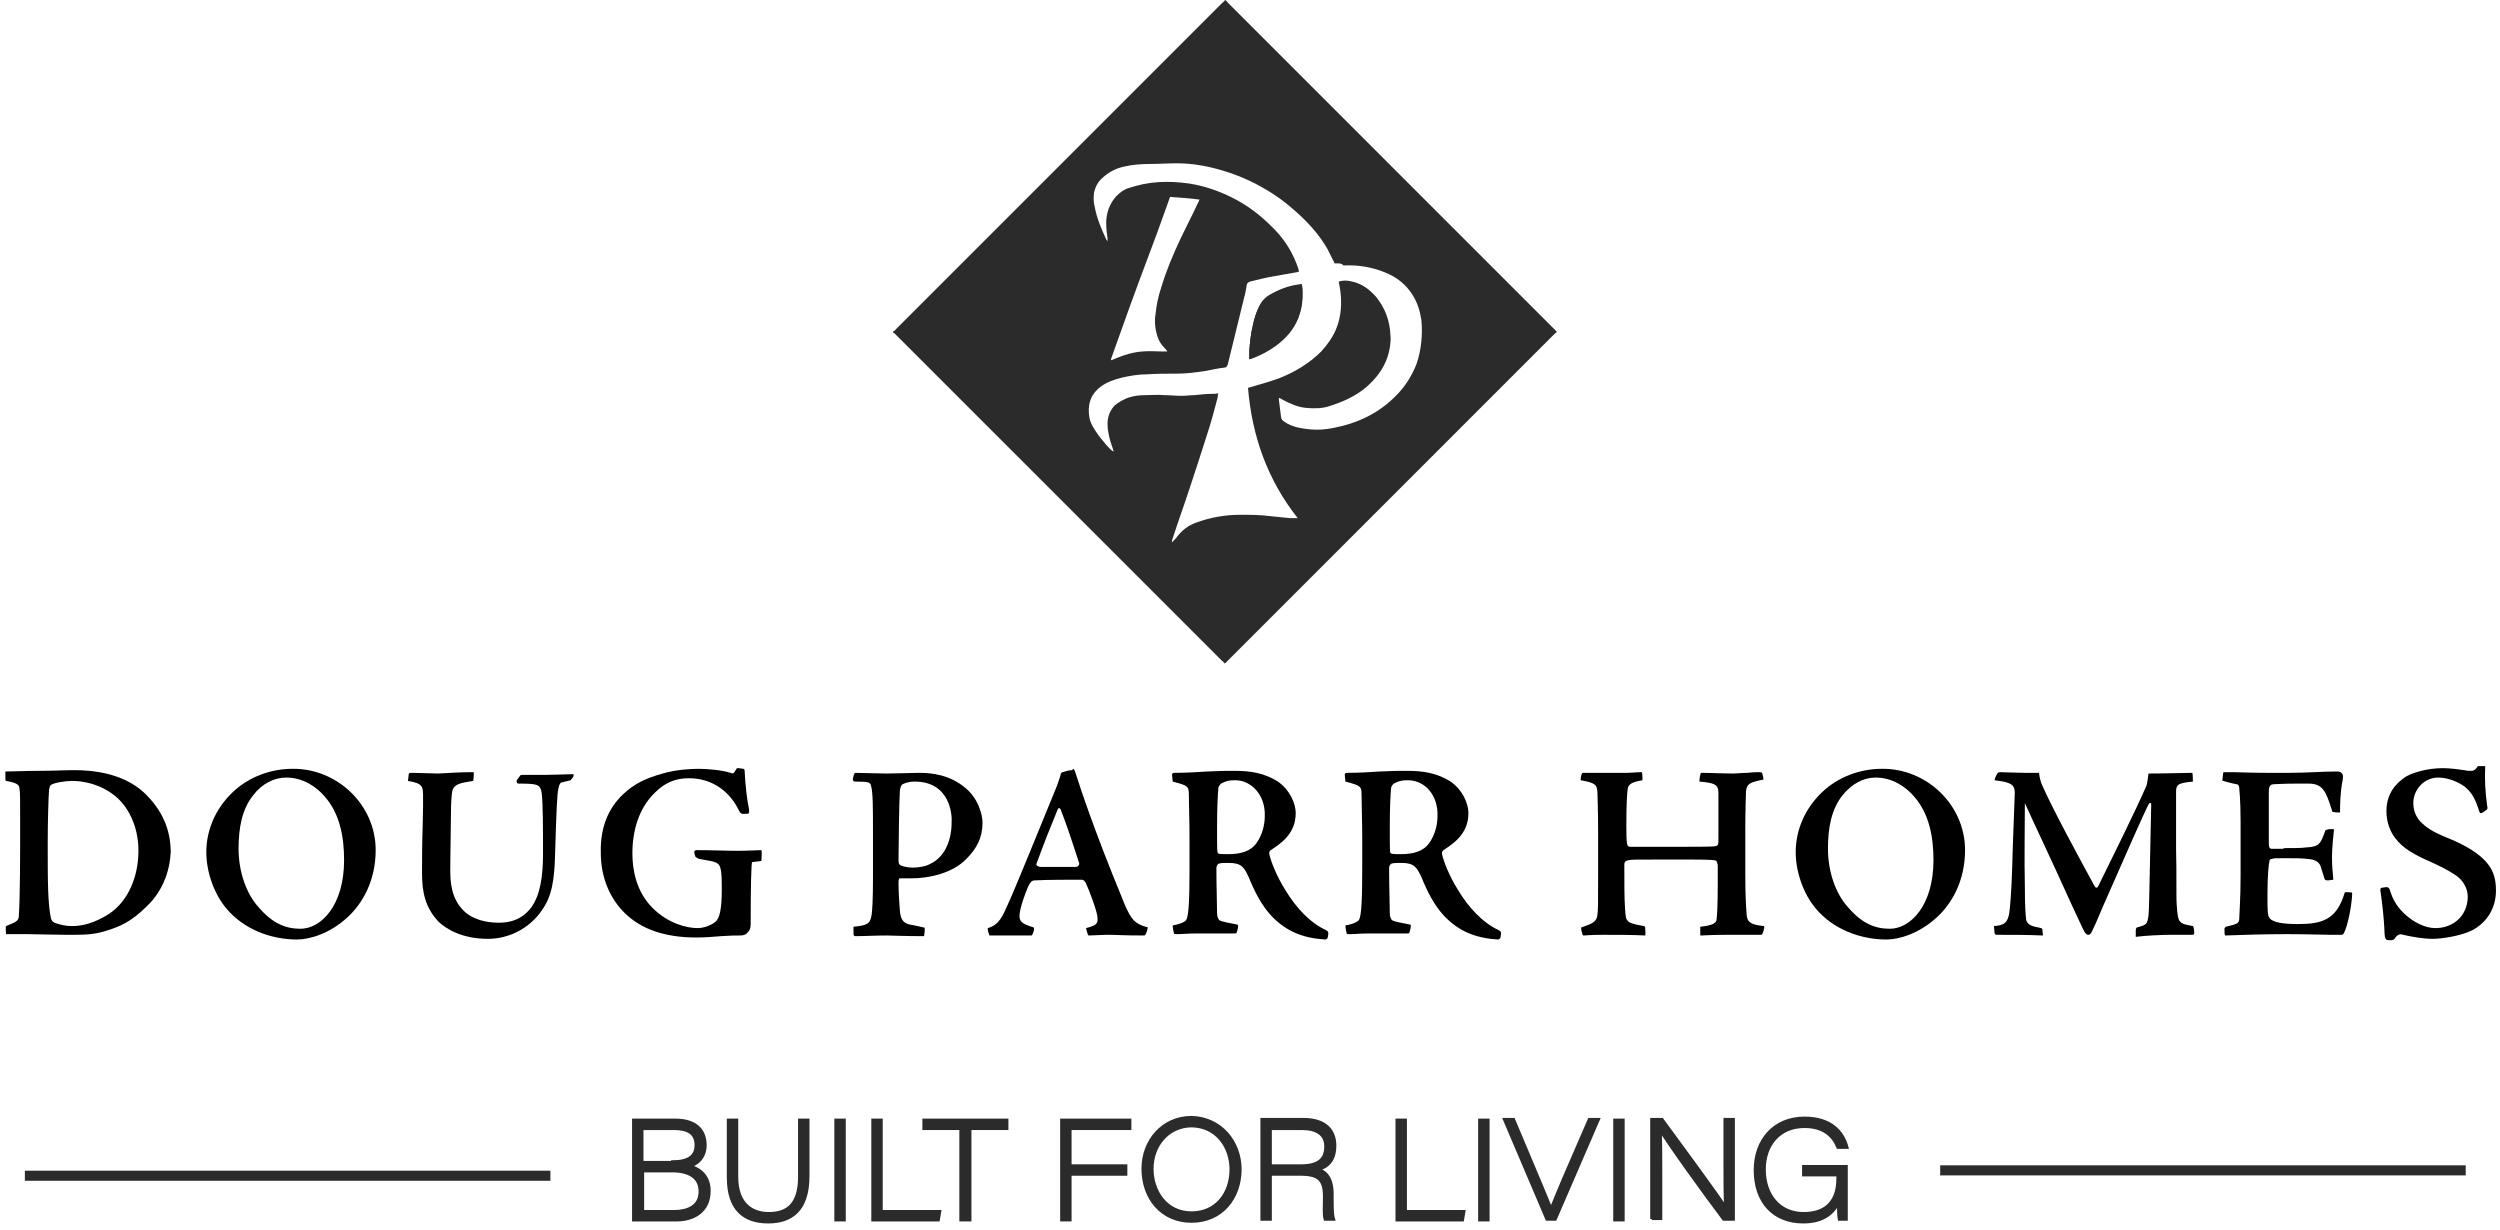 <?xml version="1.0" encoding="UTF-8"?>
<svg width="372px" height="183px" viewBox="0 0 372 183" version="1.1" xmlns="http://www.w3.org/2000/svg" xmlns:xlink="http://www.w3.org/1999/xlink">
    <title>dph-logo-black</title>
    <g id="Page-1" stroke="none" stroke-width="1" fill="none" fill-rule="evenodd">
        <g id="dph-logo-black" transform="translate(0.8, 0)" fill-rule="nonzero">
            <g id="Group" transform="translate(132.1, 0)" fill="#2B2B2B">
                <path d="M49.4,0 C49.4,0 49.4,0 49.4,0 C49.6,0.1 49.7,0.3 49.8,0.4 C66,16.6 82.2,32.8 98.5,49.1 C98.6,49.2 98.6,49.2 98.7,49.3 C98.7,49.4 98.7,49.4 98.7,49.5 C98.6,49.5 98.6,49.6 98.5,49.6 C82.2,65.9 66,82.1 49.7,98.4 C49.6,98.5 49.5,98.6 49.4,98.7 C49.4,98.7 49.3,98.7 49.3,98.7 C49.2,98.6 49.1,98.4 48.9,98.3 C32.8,82.2 16.6,66 0.5,49.9 C0.4,49.8 0.3,49.7 0.2,49.6 C0.2,49.6 0.1,49.6 5.68434189e-14,49.5 C5.68434189e-14,49.4 5.68434189e-14,49.4 5.68434189e-14,49.3 C0.2,49.3 0.3,49.1 0.4,49 C16.6,32.8 32.8,16.6 49,0.4 C49.2,0.3 49.3,0.1 49.4,0 Z M65.7,39.2 C65.6,39.1 65.6,38.9 65.5,38.8 C65.2,38.2 64.9,37.6 64.6,37 C63.5,35.1 62.1,33.5 60.5,32 C59.3,30.9 58,29.8 56.6,28.9 C54.3,27.4 51.8,26.2 49.1,25.4 C46.8,24.7 44.5,24.3 42.2,24.3 C40.9,24.3 39.5,24.4 38.2,24.4 C36.9,24.4 35.6,24.5 34.3,24.8 C33,25.1 31.9,25.7 30.9,26.7 C30.4,27.2 30.1,27.8 29.9,28.6 C29.8,29.3 29.8,30.1 30,30.8 C30.3,32.5 31,34.1 31.7,35.6 C31.7,35.7 31.8,35.7 31.9,35.9 C31.9,35.7 31.9,35.6 31.9,35.5 C31.8,34.7 31.7,34 31.7,33.2 C31.7,31.7 32.2,30.3 33.2,29.2 C33.7,28.7 34.3,28.2 35,28 C36.5,27.5 37.9,27.2 39.5,27.1 C41,27 42.5,27.1 44,27.3 C46.6,27.7 49,28.6 51.2,29.8 C53.4,31 55.3,32.6 57,34.4 C58.5,36 59.6,37.9 60.3,40 C60.3,40.1 60.4,40.3 60.4,40.4 C60.3,40.4 60.2,40.5 60.1,40.5 C59,40.7 57.8,40.9 56.7,41.1 C55.5,41.3 54.3,41.6 53.1,41.9 C52.8,42 52.6,42.2 52.6,42.5 C52.5,43.1 52.4,43.7 52.2,44.4 C51.4,47.7 50.6,50.9 49.8,54.2 C49.7,54.5 49.6,54.7 49.3,54.7 C48.4,54.8 47.4,55 46.5,55.2 C45.1,55.4 43.7,55.6 42.2,55.6 C40.7,55.6 39.2,55.6 37.8,55.7 C36.5,55.7 35.3,55.9 34,56.2 C32.8,56.5 31.7,56.9 30.8,57.6 C29.3,58.8 28.9,60.3 29.2,62.1 C29.3,62.8 29.7,63.5 30.1,64.1 C30.6,64.9 31.2,65.6 31.8,66.3 C32.1,66.6 32.4,67 32.8,67.2 C32.8,67.2 32.8,67.1 32.8,67.1 C32.7,66.9 32.7,66.7 32.6,66.5 C32.2,65.4 31.9,64.2 31.9,63 C31.9,62 32.3,61 33,60.3 C33.6,59.8 34.2,59.5 34.9,59.2 C35.8,58.9 36.6,58.8 37.5,58.8 C38.5,58.8 39.4,58.7 40.4,58.8 C41.2,58.8 42.1,58.9 42.9,58.9 C43.5,58.9 44.2,58.8 44.8,58.8 C45.7,58.7 46.7,58.6 47.6,58.6 C47.9,58.6 48.1,58.6 48.4,58.5 C48.3,58.7 48.3,58.9 48.3,59.1 C47.8,61 47.3,62.9 46.7,64.7 C45.9,67.2 45.1,69.7 44.3,72.1 C43.4,74.9 42.4,77.6 41.5,80.4 C41.5,80.5 41.5,80.6 41.5,80.7 C41.8,80.4 42.1,80.1 42.3,79.8 C43,78.9 43.9,78.2 45,77.8 C47.1,77 49.4,76.6 51.6,76.6 C53.1,76.6 54.6,76.6 56.1,76.8 C57.1,76.9 58.1,77 59.1,77.1 C59.4,77.1 59.8,77.1 60.2,77.1 C55.7,71.4 53.4,64.9 52.8,57.7 C53,57.7 53.1,57.6 53.2,57.6 C54.6,57.2 56,56.8 57.4,56.3 C59.7,55.4 61.9,54.1 63.7,52.3 C64.6,51.3 65.4,50.2 65.9,49 C66.7,47.1 66.8,45 66.5,43 C66.4,42.6 66.4,42.3 66.3,41.9 C66.9,41.7 67.6,41.7 68.3,41.9 C69.7,42.2 70.8,43 71.8,44.1 C73.2,45.8 73.9,47.7 74,49.9 C74.1,50.9 73.9,52 73.6,53 C73,54.9 71.8,56.4 70.3,57.7 C68.7,59 66.9,59.8 65,60.4 C63.9,60.8 62.7,60.8 61.5,60.7 C60.3,60.6 59.1,60.1 58,59.5 C57.8,59.4 57.7,59.3 57.4,59.2 C57.4,59.3 57.4,59.4 57.4,59.5 C57.5,60.3 57.6,61.1 57.7,61.9 C57.7,62.3 57.9,62.6 58.3,62.8 C58.4,62.9 58.5,62.9 58.6,63 C59.7,63.6 60.9,63.8 62.2,63.9 C63.3,64 64.3,63.9 65.4,63.7 C69.1,63 72.3,61.5 74.9,58.8 C76.2,57.5 77.2,55.9 77.9,54.1 C78.6,52 78.8,49.8 78.6,47.6 C78.4,46.3 78,45 77.3,43.9 C76.3,42.3 74.9,41.2 73.1,40.5 C71.1,39.7 69.1,39.4 67,39.5 C66.7,39.1 66.2,39.2 65.7,39.2 Z M40.8,52.3 C40.7,52.1 40.6,52 40.4,51.8 C39.8,51.2 39.4,50.5 39.2,49.6 C38.9,48.5 38.9,47.4 39.1,46.3 C39.3,44.4 39.9,42.7 40.5,40.9 C41.4,38.4 42.5,36 43.7,33.6 C44.3,32.4 44.9,31.2 45.4,30.1 C45.5,30 45.5,29.8 45.6,29.7 C44.1,29.5 42.7,29.4 41.2,29.3 C41.2,29.4 41.1,29.5 41.1,29.6 C40.5,31.3 39.9,32.9 39.3,34.6 C37.5,39.4 35.7,44.2 34,49 C33.5,50.4 33,51.8 32.5,53.2 C32.5,53.3 32.3,53.5 32.5,53.6 C32.7,53.5 33,53.4 33.2,53.3 C34.4,52.8 35.7,52.4 37.1,52.3 C38.1,52.2 39.1,52.3 40.1,52.3 C40.2,52.3 40.5,52.3 40.8,52.3 Z" id="Shape"></path>
                <path d="M60.8,42.3 C60.7,42.3 60.6,42.3 60.5,42.3 C58.8,42.5 57.3,43.1 55.8,44 C55.2,44.4 54.8,44.9 54.5,45.5 C54,46.5 53.7,47.5 53.5,48.5 C53.2,49.7 53.1,50.9 53,52.1 C53,52.5 53,53 53,53.4 C53.1,53.4 53.2,53.4 53.3,53.3 C54.6,52.8 55.8,52.2 56.9,51.4 C58.4,50.3 59.6,48.9 60.3,47.2 C60.7,46.3 60.9,45.3 60.9,44.3 C60.9,43.7 60.9,43 60.8,42.3 Z" id="Path"></path>
                <path d="M60.8,42.3 C61,43 60.9,43.7 60.9,44.4 C60.8,45.4 60.6,46.4 60.3,47.3 C59.6,49.1 58.4,50.4 56.9,51.5 C55.8,52.3 54.6,52.9 53.3,53.4 C53.2,53.4 53.1,53.4 53,53.5 C53,53 53,52.6 53,52.2 C53.1,51 53.2,49.8 53.5,48.6 C53.7,47.6 54,46.5 54.5,45.6 C54.8,45 55.2,44.5 55.8,44.1 C57.2,43.2 58.8,42.7 60.5,42.4 C60.5,42.3 60.6,42.3 60.8,42.3 Z" id="Path"></path>
            </g>
            <g id="Group" transform="translate(93.5, 166.3)" fill="#2B2B2B" stroke="#2B2B2B" stroke-width="0.5">
                <path d="M2.84217094e-14,0.4 L6.2,0.4 C9,0.4 10.6,1.7 10.6,4.1 C10.6,6 9.3,7 8.2,7.2 C9.4,7.5 11.2,8.4 11.2,10.9 C11.2,14 8.8,15.2 6.4,15.2 L2.84217094e-14,15.2 L2.84217094e-14,0.4 L2.84217094e-14,0.4 Z M5.8,6.6 C8.1,6.6 9.3,5.8 9.3,4.1 C9.3,2.1 7.8,1.6 5.9,1.6 L1.2,1.6 L1.2,6.7 L5.8,6.7 L5.8,6.6 Z M1.2,14 L6,14 C7.8,14 9.9,13.4 9.9,11 C9.9,8.9 8.3,7.9 5.7,7.9 L1.3,7.9 L1.3,14 L1.2,14 Z" id="Shape"></path>
                <path d="M15.3,0.4 L15.3,8.8 C15.3,13.1 17.8,14.3 20.1,14.3 C23,14.3 24.7,12.8 24.7,8.8 L24.7,0.4 L25.9,0.4 L25.9,8.7 C25.9,13.7 23.5,15.5 20,15.5 C16.4,15.5 14.1,13.6 14.1,8.9 L14.1,0.4 L15.3,0.4 Z" id="Path"></path>
                <polygon id="Path" points="31.3 0.4 31.3 15.2 30.1 15.2 30.1 0.4"></polygon>
                <polygon id="Path" points="35.6 0.4 36.8 0.4 36.8 14 45.5 14 45.3 15.2 35.6 15.2 35.6 0.4"></polygon>
                <polygon id="Path" points="48.7 1.6 43.2 1.6 43.2 0.4 55.5 0.4 55.5 1.6 50 1.6 50 15.2 48.7 15.2"></polygon>
                <polygon id="Path" points="63.7 0.4 73.8 0.4 73.8 1.6 64.9 1.6 64.9 7.2 73.2 7.2 73.2 8.4 64.9 8.4 64.9 15.2 63.7 15.2"></polygon>
                <path d="M90.2,7.7 C90.2,11.9 87.5,15.4 83,15.4 C78.6,15.4 75.8,12 75.8,7.6 C75.8,3.5 78.7,0 83,0 C87.3,0.1 90.2,3.6 90.2,7.7 Z M77.1,7.6 C77.1,11 79.2,14.2 83,14.2 C86.7,14.2 88.9,11.3 88.9,7.7 C88.9,4.4 86.8,1.2 82.9,1.2 C79.4,1.3 77.1,4.2 77.1,7.6 Z" id="Shape"></path>
                <path d="M94.7,8.4 L94.7,15.1 L93.5,15.1 L93.5,0.3 L99.7,0.3 C102.4,0.3 104.3,1.5 104.3,4.2 C104.3,5.9 103.6,7.3 101.7,7.7 C102.8,8 103.9,8.8 103.9,11.4 L103.9,12 C103.9,13.2 103.9,14.5 104.1,15.1 L102.9,15.1 C102.7,14.5 102.8,13.2 102.8,12.1 L102.8,11.7 C102.8,9.2 101.9,8.4 99.2,8.4 L94.7,8.4 Z M94.7,7.2 L99.3,7.2 C101.8,7.2 103,6.3 103,4.3 C103,2.5 101.7,1.6 99.4,1.6 L94.7,1.6 L94.7,7.2 Z" id="Shape"></path>
                <polygon id="Path" points="113.6 0.4 114.8 0.4 114.8 14 123.5 14 123.3 15.2 113.6 15.2"></polygon>
                <polygon id="Path" points="127.1 0.4 127.1 15.2 125.9 15.2 125.9 0.4"></polygon>
                <path d="M135.9,15.1 L129.6,0.3 L130.9,0.3 L134.4,8.6 C135.7,11.7 136.2,12.9 136.5,13.7 L136.5,13.7 C136.7,13.1 137.6,11 138.3,9.3 L142.2,0.3 L143.5,0.3 L137.1,15.1 L135.9,15.1 L135.9,15.1 Z" id="Path"></path>
                <polygon id="Path" points="147.2 0.4 147.2 15.2 146 15.2 146 0.4"></polygon>
                <path d="M151.5,15.1 L151.5,0.3 L153,0.3 C155.7,4 161.7,12.1 162.5,13.5 L162.5,13.5 C162.4,11.4 162.4,9.3 162.4,6.9 L162.4,0.3 L163.6,0.3 L163.6,15.1 L162.2,15.1 C159.7,11.8 153.7,3.5 152.7,1.7 L152.7,1.7 C152.8,3.6 152.8,5.7 152.8,8.3 L152.8,15 L151.5,15 L151.5,15.1 Z" id="Path"></path>
                <path d="M180.4,15.1 L179.4,15.1 C179.3,14.7 179.3,13.3 179.3,12.6 C178.3,14.4 176.8,15.5 174,15.5 C169.7,15.5 166.9,12.6 166.9,7.8 C166.9,3.4 169.7,0.1 174.2,0.1 C178.2,0.1 179.9,2.2 180.5,4.4 L179.2,4.4 C178.5,2.7 177.1,1.3 174.2,1.3 C170.4,1.3 168.2,4.1 168.2,7.7 C168.2,11.5 170.4,14.3 174.1,14.3 C177.3,14.3 179.2,12.6 179.2,9.1 L179.2,8.5 L174.1,8.5 L174.1,7.3 L180.4,7.3 L180.4,15.1 L180.4,15.1 Z" id="Path"></path>
            </g>
            <rect id="Rectangle" fill="#2B2B2B" x="2.9" y="174.2" width="78.2" height="1.5"></rect>
            <g id="Group" transform="translate(0, 114)" fill="#000000">
                <path d="M21.1,20.8 C18.6,23.3 16.9,23.9 15,24.5 C13.1,25.1 11.8,25.1 9.3,25.1 C7.4,25.1 3.9,25 3.3,25 C2.2,25 0.9,25 0.1,25 C0.1,24.7 -2.84217094e-14,24 0.1,23.8 C1.6,23.2 2,23 2,22.3 C2.2,19.4 2.2,13.1 2.2,8.6 C2.2,4.7 2.2,3.9 2.1,3.4 C2.1,2.8 1.8,2.5 0.1,2.2 C-2.84217094e-14,2.2 -2.84217094e-14,2 -2.84217094e-14,1.4 L-2.84217094e-14,0.8 C1.3,0.8 3,0.7 5,0.7 C7.3,0.7 8.6,0.6 10.3,0.6 C12.9,0.6 17.5,1 20.7,4 C23.3,6.5 24.6,9.4 24.6,12.8 C24.5,15.1 23.7,18.3 21.1,20.8 Z M6.8,2.8 C6.6,2.9 6.6,3.2 6.5,3.5 C6.4,4.9 6.3,8.4 6.3,11.5 C6.3,16.9 6.3,20.6 6.8,22.7 C6.9,23 7,23.1 7.3,23.3 C8.1,23.6 9,23.8 9.9,23.8 C11.4,23.8 13.2,23.4 15.4,22 C18.3,20.1 19.8,16.4 19.8,12.6 C19.8,8.7 18.1,5.9 16.4,4.5 C14.1,2.6 11.5,2.2 9.9,2.2 C8.9,2.2 7.1,2.5 6.8,2.8 Z" id="Shape"></path>
                <path d="M55.1,12.5 C55.1,17.1 53.1,20.5 50.9,22.5 C48.3,24.9 45.3,25.8 43.4,25.8 C39.4,25.8 35.4,24.2 32.9,21.2 C31.1,19.1 29.9,15.8 29.9,12.8 C29.9,9.6 31.2,6.4 33.8,3.9 C36.2,1.6 39.5,0.4 42.7,0.4 C49.3,0.3 55.1,5.7 55.1,12.5 Z M36.9,4.3 C35.2,6.4 34.7,9.2 34.7,12.3 C34.7,15.8 35.9,19 37.6,20.9 C39.7,23.4 41.7,24.2 43.9,24.2 C47,24.2 50.4,20.7 50.4,14 C50.4,10.6 49.8,7.1 47.5,4.5 C46.3,3.1 44.3,1.7 41.8,1.7 C40,1.7 38.2,2.6 36.9,4.3 Z" id="Shape"></path>
                <path d="M84.1,2.1 C83.7,2.2 83.3,2.3 82.9,2.4 C82.6,2.4 82.4,2.7 82.3,3.3 C82.1,4 82,6.4 81.8,13 C81.7,17.1 81.3,19.4 79.8,21.5 C78,24.1 75,25.7 71.8,25.7 C67.9,25.7 65.6,24.2 64.5,23.2 C62.5,21.1 62,18.8 62,16 C62,13.8 62,11.8 62.1,8.7 C62.2,3.9 62.2,3.4 61.9,3 C61.6,2.6 61.1,2.4 59.9,2.2 L60,1.4 C60,1 60.1,1 60.6,1 C61.4,1 63.7,1.1 64.4,1.1 C66.1,1 67.8,0.9 69.5,0.9 C69.7,0.9 69.7,0.9 69.7,1 C69.7,1.2 69.7,1.9 69.6,2.2 C67.8,2.5 66.8,2.6 66.5,3.7 C66.4,4.3 66.3,5.4 66.3,7.2 C66.3,9.3 66.2,13 66.2,15.7 C66.2,18.5 66.9,20.4 68.5,21.8 C69.7,22.8 71.5,23.3 73.4,23.3 C76.1,23.3 77.4,22.1 78.2,21.1 C79.6,19.2 80,16.4 80,13 C80,9.2 80,5.6 79.8,4 C79.6,2.7 79.2,2.6 76.3,2.6 C76.2,2.6 76,2.4 76.1,2.1 C76.2,1.9 76.5,1.6 76.6,1.4 C76.7,1.3 76.9,1.3 77.2,1.3 C77.6,1.3 79.5,1.3 80.4,1.3 C81.7,1.3 83.6,1.2 84.4,1.2 C84.6,1.2 84.6,1.2 84.5,1.6 L84.1,2.1 Z" id="Path"></path>
                <path d="M91.9,4.2 C93.6,2.6 95.3,1.8 97.8,1.1 C99.9,0.5 102,0.4 103.2,0.4 C104.5,0.4 106.7,0.6 107.9,1 C108.1,1.1 108.3,1.1 108.4,1 L108.8,0.4 C108.8,0.3 108.9,0.3 109.1,0.3 L109.8,0.4 C109.9,0.4 110,0.5 110,0.7 C110.1,2.9 110.4,5.3 110.6,6.1 C110.7,6.6 110.7,6.9 110.6,7 C110.5,7.1 110.5,7.1 110,7.1 L109.7,7.1 C109.5,7.1 109.4,7 109.2,6.7 C107.9,3.9 105.3,1.8 101.7,1.8 C99.8,1.8 98.2,2.4 96.7,3.9 C95,5.5 93.3,8.4 93.3,13 C93.3,15.5 93.9,18.7 96.3,21.1 C98.7,23.5 101.5,24.1 103,24.1 C103.9,24.1 105,23.7 105.6,23.2 C106.3,22.7 106.6,21.2 106.6,18.4 C106.6,15.1 106.5,14.5 105.3,14.2 C105,14.1 103.6,13.9 103.2,13.8 C103,13.7 102.8,13.6 102.7,13.5 C102.6,13.4 102.6,13.1 102.5,12.8 C102.5,12.7 102.6,12.5 102.8,12.5 C105.2,12.5 107.2,12.6 108.9,12.6 C110.7,12.6 111.8,12.5 112.5,12.5 C112.6,12.7 112.5,13.7 112.5,14.1 C112.1,14.2 111.5,14.2 111.1,14.3 C111,14.7 110.9,17.5 110.9,23.4 C110.9,24.3 110.7,24.5 110.3,24.9 C110,25.2 109.5,25.2 109.3,25.2 C108.5,25.2 108,25.2 106.5,25.3 C105.3,25.4 104.1,25.5 102.8,25.5 C98.2,25.5 94.6,24.3 92.1,21.8 C90.1,19.8 88.6,16.8 88.6,12.9 C88.5,9 89.8,6.2 91.9,4.2 Z" id="Path"></path>
                <path d="M126.2,23.9 C128.2,23.7 128.7,23.5 128.9,22.1 C129,21.5 129.1,19.7 129.1,16.5 L129.1,10.3 C129.1,6.2 129.1,3.8 128.8,2.9 C128.7,2.4 128.4,2.3 126.5,2.3 C126.2,2.3 126.1,2.2 126.1,1.9 C126.1,1.8 126.3,1.1 126.4,1 C127.1,1 130,1.1 131.2,1.1 C132.1,1.1 135.4,1 136,1 C137.9,1 140.5,1.3 142.8,3.2 C144.8,4.8 145.4,7.3 145.4,8.4 C145.4,10.7 144.5,12.3 143,13.8 C141,15.9 137.5,16.7 134.8,16.7 C134,16.7 133.6,16.7 133.2,16.7 C133,16.7 132.9,16.7 132.9,17.4 C132.9,18.7 133,20.2 133.1,21.5 C133.2,22.5 133.4,23.2 134.3,23.5 C134.6,23.6 135.4,23.7 136.6,24 C136.8,24 136.8,24 136.8,24.3 C136.8,24.8 136.7,25.1 136.7,25.3 C133.5,25.3 132,25.2 131.2,25.2 C129.4,25.2 127.8,25.3 126.5,25.3 C126.3,25.3 126.2,25.2 126.2,25 L126.2,23.9 Z M135.3,2.3 C134.3,2.3 133.7,2.6 133.5,2.7 C133.3,2.8 133.2,3.1 133.1,3.6 C133,5 132.9,12.1 132.9,14 C132.9,14.5 133,14.7 133.3,14.8 C133.8,15 134.4,15.1 135.1,15.1 C135.9,15.1 137,14.9 137.5,14.6 C139.6,13.7 140.8,11.3 140.8,8.4 C140.9,7.3 140.6,2.3 135.3,2.3 Z" id="Shape"></path>
                <path d="M159.2,0.9 C160.3,4.3 161,6.3 162.3,9.8 C163.5,13.1 166.1,19.5 166.6,20.7 C167.5,22.7 168,23.5 170,24 C170,24 169.8,25.1 169.5,25.2 C166.1,25.2 165.4,25.1 164.2,25.1 C163.1,25.1 161.7,25.2 161.3,25.2 C161.2,25.2 161.1,25.2 161.1,25.1 C161,24.9 160.8,24.1 160.8,24.1 C162.4,23.7 162.6,23.4 162.5,22.5 C162.5,21.7 161.2,18.3 160.9,17.7 C160.7,17.1 160.4,16.9 160.2,16.9 C158.5,16.9 154.9,16.9 153.2,17 C152.7,17 152.5,17.3 152.2,17.9 C151.8,18.8 150.9,21.2 150.9,22.3 C150.9,23.2 151.4,23.5 153,24 C153.2,24.1 152.9,25.1 152.7,25.2 C150.6,25.2 148.6,25.2 147.9,25.2 C147.3,25.2 146.7,25.2 146.6,25.2 C146.4,25.2 146.4,25.2 146.4,25.1 C146.3,24.9 146.1,24.2 146.2,24.1 C147.9,23.6 148.4,22.3 149.2,20.5 C150.1,18.6 154.2,8.5 156.2,3.6 C156.6,2.7 156.8,1.9 157,1.4 C157,1.1 157.1,1 157.3,0.9 C157.6,0.8 158.3,0.6 158.7,0.6 C159,0.3 159,0.4 159.2,0.9 Z M156.4,15 C157.7,15 158.4,15 159.3,15 C159.6,15 159.8,14.7 159.8,14.5 C158.5,10.5 157.8,8.4 157,6.4 C156.9,6.2 156.7,6.2 156.6,6.4 C155.3,9.6 154.8,10.8 153.4,14.6 C153.4,14.8 153.7,15 154.1,15 C154.5,15 155.2,15 156.4,15 Z" id="Shape"></path>
                <path d="M173.6,1.3 C173.6,1.1 173.7,1 173.9,1 C175.6,1 177.3,0.9 178.8,0.8 C180.8,0.7 181.7,0.7 182.9,0.7 C185.2,0.7 187.4,1 189.5,2.4 C191,3.5 192,5.4 192,7 C192,10.2 189.6,11.6 188.3,12.5 C188.1,12.6 188,12.9 188.1,13.2 C188.3,14.1 189.1,16.3 190.5,18.5 C192,21 194.1,23.3 196.5,24.4 C196.9,24.6 196.9,24.8 196.8,25.3 C196.8,25.7 196.5,25.8 196.4,25.8 C193.1,25.6 190.6,24.6 188.4,22.3 C186.9,20.7 185.9,18.7 185,16.5 C184.3,15 183.9,14.4 182,14.4 C181.3,14.4 180.9,14.4 180.6,14.5 C180.4,14.5 180.2,14.9 180.2,15.1 C180.2,18.2 180.3,20.2 180.3,21.9 C180.3,22.5 180.5,22.7 180.6,22.9 C181,23.2 182.6,23.4 183.4,23.6 C183.5,23.8 183.3,24.6 183.2,24.8 C183.2,24.9 183,24.9 182.7,24.9 C182.3,24.9 178.8,24.9 177.1,24.9 C175.9,24.9 175.2,25 174.4,25 C174,25 173.9,25 173.9,24.9 C173.8,24.6 173.7,24 173.7,23.7 C174.4,23.6 175.4,23.3 175.7,22.9 C176.1,22.3 176.2,19.7 176.2,15.1 L176.2,10.5 C176.2,8.3 176.1,5.7 176.1,4.3 C176.1,3 176,2.9 173.7,2.3 L173.6,1.3 Z M183,2.1 C182.1,2.1 181.7,2.2 181.1,2.5 C180.8,2.6 180.6,2.9 180.5,3.2 C180.4,4.3 180.3,6 180.3,9.2 C180.3,12.9 180.3,12.9 180.5,13 C180.7,13.1 181.3,13.1 181.9,13.1 C183.8,13.1 185.3,12.7 186.2,11.4 C186.9,10.4 187.4,9 187.4,7.4 C187.5,4.3 185.4,2.1 183,2.1 Z" id="Shape"></path>
                <path d="M199.3,1.3 C199.3,1.1 199.4,1 199.6,1 C201.3,1 203,0.9 204.5,0.8 C206.5,0.7 207.4,0.7 208.6,0.7 C210.9,0.7 213.1,1 215.2,2.4 C216.7,3.5 217.7,5.4 217.7,7 C217.7,10.2 215.3,11.6 214,12.5 C213.8,12.6 213.7,12.9 213.8,13.2 C214,14.1 214.8,16.3 216.2,18.5 C217.7,21 219.8,23.3 222.2,24.4 C222.6,24.6 222.6,24.8 222.5,25.3 C222.5,25.7 222.2,25.8 222.1,25.8 C218.8,25.6 216.3,24.6 214.1,22.3 C212.6,20.7 211.6,18.7 210.7,16.5 C210,15 209.6,14.4 207.7,14.4 C207,14.4 206.6,14.4 206.3,14.5 C206.1,14.5 205.9,14.9 205.9,15.1 C205.9,18.2 206,20.2 206,21.9 C206,22.5 206.2,22.7 206.3,22.9 C206.7,23.2 208.3,23.4 209.1,23.6 C209.2,23.8 209,24.6 208.9,24.8 C208.9,24.9 208.7,24.9 208.4,24.9 C208,24.9 204.5,24.9 202.8,24.9 C201.6,24.9 200.9,25 200.1,25 C199.7,25 199.6,25 199.6,24.9 C199.5,24.6 199.4,24 199.4,23.7 C200.1,23.6 201.1,23.3 201.4,22.9 C201.8,22.3 201.9,19.7 201.9,15.1 L201.9,10.5 C201.9,8.3 201.8,5.7 201.8,4.3 C201.8,3 201.7,2.9 199.4,2.3 L199.3,1.3 Z M208.7,2.1 C207.8,2.1 207.4,2.2 206.8,2.5 C206.5,2.6 206.3,2.9 206.2,3.2 C206.1,4.3 206,6 206,9.2 C206,12.9 206,12.9 206.2,13 C206.4,13.1 207,13.1 207.6,13.1 C209.5,13.1 211,12.7 211.9,11.4 C212.6,10.4 213.1,9 213.1,7.4 C213.2,4.3 211.2,2.1 208.7,2.1 Z" id="Shape"></path>
                <path d="M250.1,12 C252,12 254.1,12 254.5,11.9 C254.9,11.8 254.9,11.6 254.9,10.7 L254.9,7.5 C254.9,5.6 254.9,4.6 254.9,4 C254.9,2.7 254.3,2.5 252.1,2.3 C252,2.2 252.2,1.1 252.3,1 C253.9,1 255.5,1.1 257.1,1.1 C257.6,1.1 258.4,1 259.2,1 C260,0.9 260.7,0.9 260.8,0.9 C261.2,0.9 261.3,0.9 261.4,1 C261.5,1.4 261.6,1.7 261.6,2 C259.6,2.4 259.1,2.6 259,3.8 C259,4.4 258.9,6.4 258.9,9.4 L258.9,16.1 C258.9,19.3 259,20.7 259.1,22.1 C259.2,23.1 259.5,23.6 261.7,23.8 C261.8,24 261.5,25.1 261.3,25.1 L256.2,25.1 C253.5,25.1 252.9,25.2 252.4,25.2 C252.2,25.2 252.2,25.2 252.2,25.1 L252.2,23.9 C254,23.7 254.4,23.4 254.6,23 C254.7,22.4 254.8,20.7 254.8,17.8 L254.8,14.8 C254.8,14.6 254.7,14.3 254.6,14.1 C254.4,14 254.2,13.9 250.9,13.9 L246,13.9 C242.6,13.9 241.9,13.9 241.5,14 C241,14.1 240.9,14.3 240.9,14.7 C240.9,17.5 240.9,19.6 241,21.1 C241.1,22.4 241.1,22.7 241.4,23 C241.6,23.3 242.1,23.5 243.8,23.8 C243.9,23.8 244,23.9 244,24 C244,24.3 244.1,25 244,25.2 C242.2,25.1 239.5,25.1 237.8,25.1 C235.8,25.1 235.1,25.2 234.9,25.2 C234.8,25.2 234.7,25.2 234.7,25.1 C234.6,24.8 234.4,24.2 234.5,24 C236.3,23.4 236.8,23.1 236.9,22.1 C237,21.5 237,20.1 237,16.6 L237,9.8 C237,6.2 236.9,4.9 236.9,3.9 C236.8,2.8 236.7,2.5 234.4,2.1 C234.4,1.9 234.4,1.5 234.6,1.1 C234.6,1 234.7,1 234.9,1 C236.2,1 237.4,1 238.5,1 C239.5,1 240.3,1 241.2,1 C241.9,1 242.7,0.9 243.5,0.9 C243.6,1 243.6,2 243.6,2.1 C242.5,2.3 241.5,2.5 241.4,3.4 C241.3,4.2 241.2,5.7 241.2,8.9 C241.2,11.9 241.3,12 241.8,12 L250.1,12 Z" id="Path"></path>
                <path d="M291.6,12.5 C291.6,17.1 289.6,20.5 287.4,22.5 C284.8,24.9 281.8,25.8 279.9,25.8 C275.9,25.8 271.9,24.2 269.4,21.2 C267.6,19.1 266.4,15.8 266.4,12.8 C266.4,9.6 267.7,6.4 270.3,3.9 C272.7,1.6 276,0.4 279.2,0.4 C285.8,0.3 291.6,5.7 291.6,12.5 Z M273.4,4.3 C271.7,6.4 271.2,9.2 271.2,12.3 C271.2,15.8 272.4,19 274.1,20.9 C276.2,23.4 278.2,24.2 280.4,24.2 C283.5,24.2 286.9,20.7 286.9,14 C286.9,10.6 286.3,7.1 284,4.5 C282.8,3.1 280.8,1.7 278.3,1.7 C276.5,1.7 274.8,2.6 273.4,4.3 Z" id="Shape"></path>
                <path d="M303.2,25.2 C300.8,25.1 298.7,25.1 296.4,25.1 C296.2,25.1 296.1,25.1 296,24.9 C296,24.8 295.9,24 295.9,23.8 C297.4,23.7 298,23.3 298.2,21.7 C298.5,19.2 298.6,15.9 298.7,12.1 L299,4 C299,2.7 298.4,2.4 296,2.1 C296,1.9 296.2,1.4 296.4,1.1 C296.5,1 296.5,0.9 296.8,0.9 C297.3,0.9 299.5,1 300.5,1 C301.3,1 302.1,1 302.6,1 C302.7,1.8 302.9,2.5 303.1,2.9 C304.7,6.5 308.6,13.7 310.9,17.9 C311,18.1 311.2,18.2 311.4,17.9 C313.7,13.2 316.8,7 318.6,2.9 C318.7,2.6 318.8,1.8 318.9,1.1 C321.6,1.1 324.3,1 325.4,1 C325.5,1.1 325.5,2 325.5,2.3 C323.4,2.5 323,2.7 323,3.8 C323,5.3 323,7.5 323,12.3 C323.1,16 323,19.7 323.1,20.7 C323.3,23.3 323.3,23.4 325.5,23.8 C325.6,23.8 325.7,24.4 325.7,24.8 C325.7,25 325.6,25.1 325.5,25.1 L322.1,25.1 C321.1,25.1 318.5,25.2 317,25.4 L317,24.5 C317,24.2 317.1,24 317.2,24 C318.7,23.6 318.7,23.5 318.9,22.2 C319,21.2 319,19.2 319.3,5.7 C319.3,5.3 319,5.5 318.9,5.7 C318.5,6.4 314.9,14.5 313.3,18.2 C311.6,22 311,23.6 310.8,23.9 C310.4,24.8 310.3,25.1 309.9,25.1 C309.8,25.1 309.6,25 309.4,24.7 C309.2,24.4 308.4,22.6 307.5,20.7 C304.2,13.4 301.8,8.4 300.5,5.5 C300.5,8.8 300.4,14 300.5,18 C300.5,20.7 300.6,22.2 300.7,22.9 C300.9,23.5 301.3,23.8 302.5,24 C302.9,24.1 303.1,24.1 303.1,24.3 L303.2,25.2 Z" id="Path"></path>
                <path d="M339,12.2 C340.6,12.2 341.6,12.2 342.3,12.1 C344.3,12 344.5,11.6 345.2,9.6 C345.3,9.4 346.1,9.3 346.5,9.4 C346.4,10.4 346.2,12.2 346.2,13.5 C346.2,14.9 346.3,15.7 346.4,16.9 C346.2,16.9 345.9,17 345.6,17 C345.4,17 345.2,17 345.1,16.8 C345,16.4 344.7,15.6 344.6,15.2 C344.4,14.3 343.8,13.9 342.5,13.8 C341.6,13.7 340.7,13.7 339.1,13.7 C337.8,13.7 337.5,13.7 337.3,13.8 C337.1,13.8 336.9,13.9 336.9,14.1 C336.8,14.4 336.6,16.1 336.6,19 C336.6,21.5 336.6,22.2 336.9,22.6 C337.4,23.3 339.1,23.5 341.1,23.5 C344.7,23.5 346.9,22.9 348.1,18.8 C348.2,18.7 348.9,18.8 349.1,18.8 C349.2,18.8 349.2,18.8 349.2,19.1 C349.1,21.1 348.5,23.8 348,24.8 C347.9,25 347.8,25.1 347.6,25.1 C347.4,25.1 347.1,25.1 346,25.1 C345,25.1 342.6,25 339.5,25 C336.1,25 333,25.1 330.3,25.2 C330.2,25.1 330.2,24.5 330.2,24.2 C330.2,24.1 330.3,24 330.4,23.9 C332.1,23.5 332.4,23.4 332.4,22.7 C332.4,22.2 332.6,19.7 332.6,16.2 L332.6,8.4 C332.6,4.7 332.4,3.5 332.4,3.3 C332.4,3 332.3,2.7 332,2.7 C331.6,2.6 331,2.5 330,2.2 C329.9,2.2 329.9,2.2 329.9,2 L330,1.1 C330,1 330,0.9 330.2,0.9 L331.4,0.9 C332.5,0.9 334.1,1 336.6,1 L339.7,1 C342.5,1 344.7,0.8 346.7,0.8 C347.2,0.8 347.4,0.8 347.6,1 C347.8,1.2 347.9,1.3 347.8,2 C347.4,4 347.4,5.8 347.4,6.9 C346.3,6.9 346.2,6.8 346.2,6.6 C345.3,3.7 344.8,2.6 342.7,2.6 L340.9,2.6 C338.8,2.6 337.8,2.7 337.4,2.7 C336.8,2.8 336.8,3.4 336.8,4 C336.8,6.6 336.8,9.1 336.8,11.6 C336.8,12 336.9,12.3 337.2,12.3 L339,12.3 L339,12.2 Z" id="Path"></path>
                <path d="M354.2,25.7 C354.1,25.6 354,25.2 354,24.3 C353.9,22.4 353.7,20.6 353.4,18.5 C353.4,18.2 353.4,18.2 353.6,18.1 C353.8,18.1 354.1,18 354.3,18 C354.5,18 354.7,18.1 354.8,18.4 C355,19 355.2,19.7 355.8,20.6 C357.1,22.5 359.5,24.1 361.6,24.1 C364.3,24.1 366.4,22.2 366.4,19.4 C366.4,18.2 365.7,17 364.7,16.3 C364.1,15.9 363.2,15.3 361,14.3 C358.5,13.2 356.8,12.3 355.6,10.7 C354.9,9.8 354.3,8.4 354.3,6.7 C354.3,4.1 355.7,2.5 357.3,1.5 C358.2,1 360.3,0.3 362.7,0.3 C363.7,0.3 365.3,0.5 365.9,0.6 C366.3,0.7 366.6,0.7 367,0.7 C367.3,0.7 367.6,0.5 367.9,0 C368.3,0 368.9,0 369,0 C368.9,2 369,3.8 369.3,6 C369.4,6.3 369.3,6.4 369.2,6.5 C368.9,6.7 368.7,6.9 368.4,7 C368.3,7 368.2,7 368.1,6.7 C367.6,5.1 367.1,4 366,3.1 C365.1,2.4 363.5,1.7 362,1.7 C359.9,1.7 358.3,3.5 358.3,5.5 C358.3,6.6 358.7,7.5 359.3,8.2 C360.2,9.1 361,9.7 363.2,10.6 C365.7,11.6 367.4,12.6 368.6,13.7 C370.1,15.1 370.6,16.5 370.6,18.5 C370.6,21.2 369.2,23.2 367.3,24.3 C365.5,25.3 362.4,25.7 361.2,25.7 C359.8,25.7 358.1,25.4 356.8,25.1 C356.5,25 356.3,25 356.1,25.1 C355.9,25.2 355.7,25.4 355.5,25.7 C355.3,25.9 355.1,25.9 354.9,25.9 C354.4,25.9 354.3,25.9 354.2,25.7 Z" id="Path"></path>
            </g>
            <rect id="Rectangle" fill="#2B2B2B" x="287.9" y="173.4" width="78.2" height="1.5"></rect>
        </g>
    </g>
</svg>